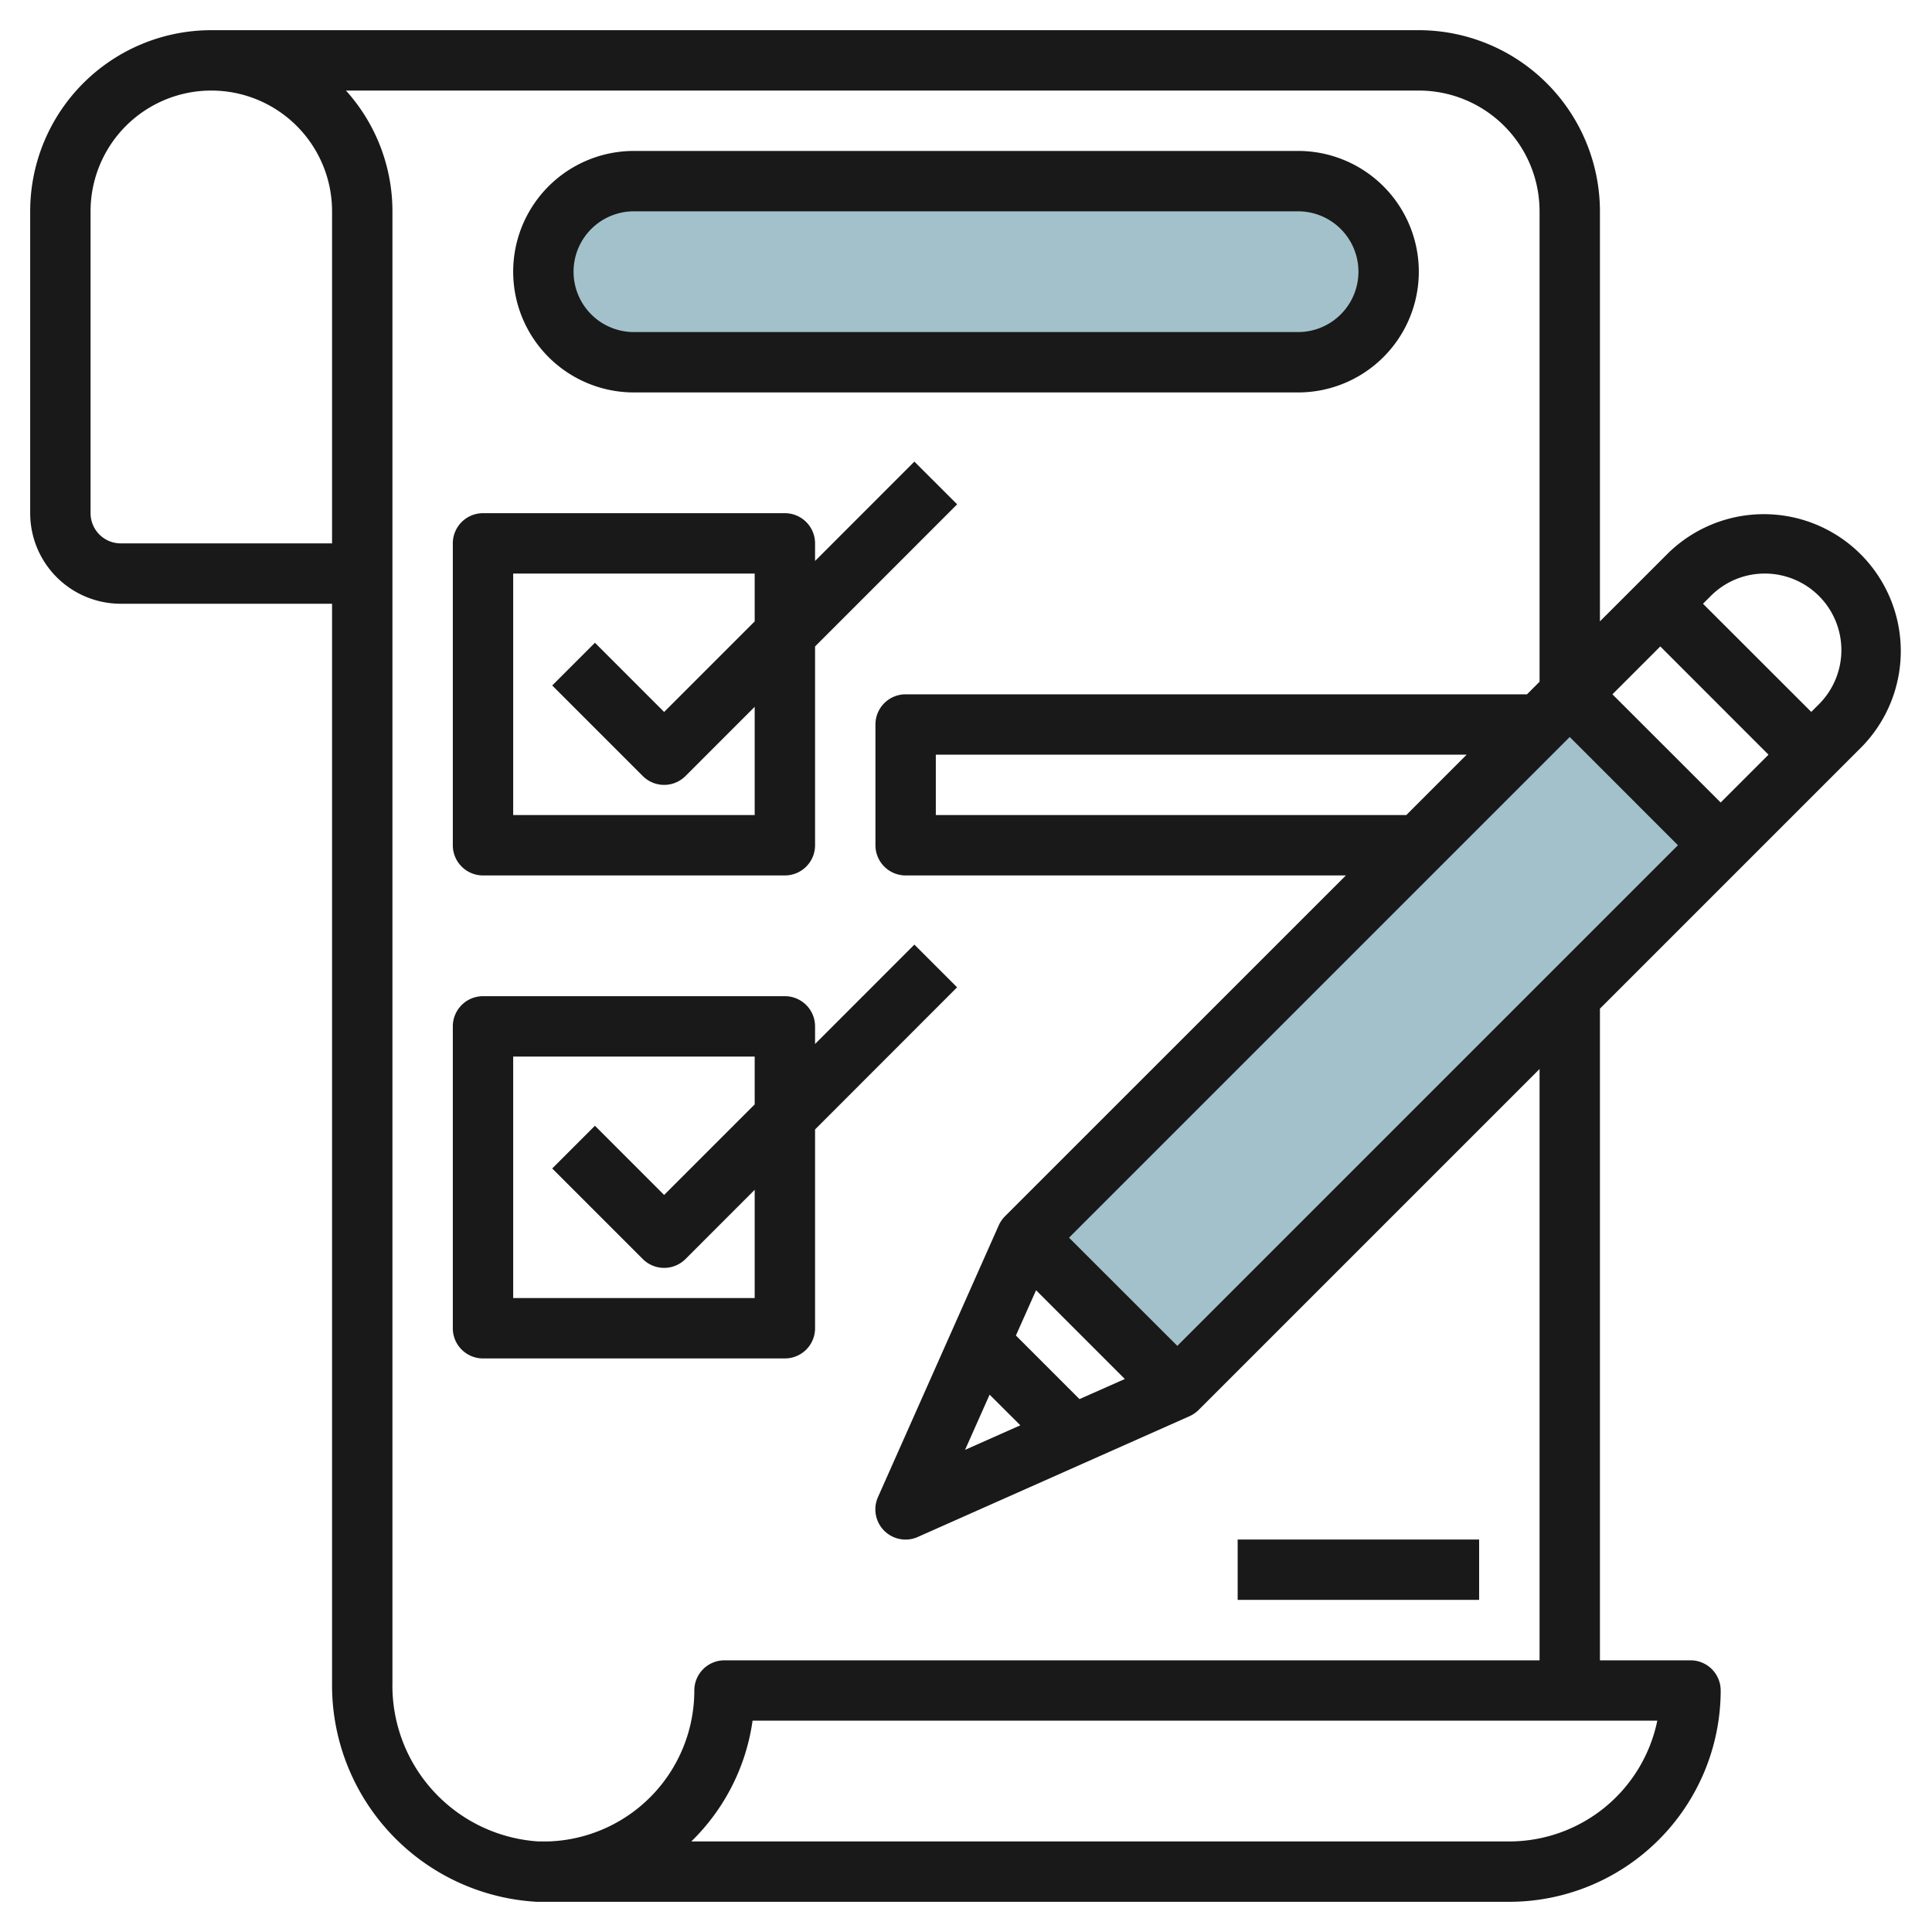 <svg id="Layer_3" height="512" viewBox="0 0 64 64" width="512" xmlns="http://www.w3.org/2000/svg" data-name="Layer 3"><path d="m57 28-18 18-5-5 18-18z" fill="#a3c1ca"/><rect fill="#a3c1ca" height="6" rx="3" width="28" x="18" y="6"/><g fill="#191919"><path d="m47 1h-40a6 6 0 0 0 -6 6v10a3 3 0 0 0 3 3h7v35.748a7.184 7.184 0 0 0 6.785 7.252h.215.2 31.8a7.009 7.009 0 0 0 7-7 1 1 0 0 0 -1-1h-3v-21.587l8.672-8.672a4.536 4.536 0 0 0 -6.415-6.414l-2.257 2.256v-13.583a6.007 6.007 0 0 0 -6-6zm8.584 27-16.584 16.584-3.587-3.584 16.587-16.586zm-2.17-5 1.586-1.586 3.584 3.586-1.584 1.584zm-20.632 23.2 1.018 1.015-1.831.813zm2.977.147-2.106-2.106.668-1.5 2.94 2.94zm10.826-19.347h-15.585v-2h17.584zm-35.585-9h-7a1 1 0 0 1 -1-1v-10a4 4 0 1 1 8 0zm39 43h-27.1a6.931 6.931 0 0 0 2.03-4h29.97a5.009 5.009 0 0 1 -4.9 4zm1-6h-27a1 1 0 0 0 -1 1 5 5 0 0 1 -4.832 5h-.337a5.172 5.172 0 0 1 -4.831-5.252v-48.748a5.969 5.969 0 0 0 -1.54-4h35.54a4 4 0 0 1 4 4v15.583l-.416.417h-20.584a1 1 0 0 0 -1 1v4a1 1 0 0 0 1 1h14.584l-11.293 11.291a1.012 1.012 0 0 0 -.206.3l-4 9a1 1 0 0 0 .915 1.409.978.978 0 0 0 .405-.087l9-4a1.012 1.012 0 0 0 .3-.206l11.295-11.295zm7.464-36a2.535 2.535 0 0 1 1.792 4.327l-.256.256-3.586-3.583.257-.257a2.518 2.518 0 0 1 1.793-.743z"/><path d="m16 29h10a1 1 0 0 0 1-1v-6.586l4.707-4.708-1.417-1.415-3.29 3.292v-.583a1 1 0 0 0 -1-1h-10a1 1 0 0 0 -1 1v10a1 1 0 0 0 1 1zm1-10h8v1.585l-3 3-2.292-2.293-1.415 1.415 3 3a1 1 0 0 0 1.415 0l2.292-2.293v3.586h-8z"/><path d="m31.705 32.706-1.415-1.415-3.29 3.292v-.583a1 1 0 0 0 -1-1h-10a1 1 0 0 0 -1 1v10a1 1 0 0 0 1 1h10a1 1 0 0 0 1-1v-6.586zm-6.705 10.294h-8v-8h8v1.585l-3 3-2.292-2.293-1.415 1.415 3 3a1 1 0 0 0 1.415 0l2.292-2.293z"/><path d="m21 13h22a4 4 0 0 0 0-8h-22a4 4 0 1 0 0 8zm0-6h22a2 2 0 0 1 0 4h-22a2 2 0 1 1 0-4z"/><path d="m40.999 50.999h7.999v1.999h-7.999z"/></g></svg>